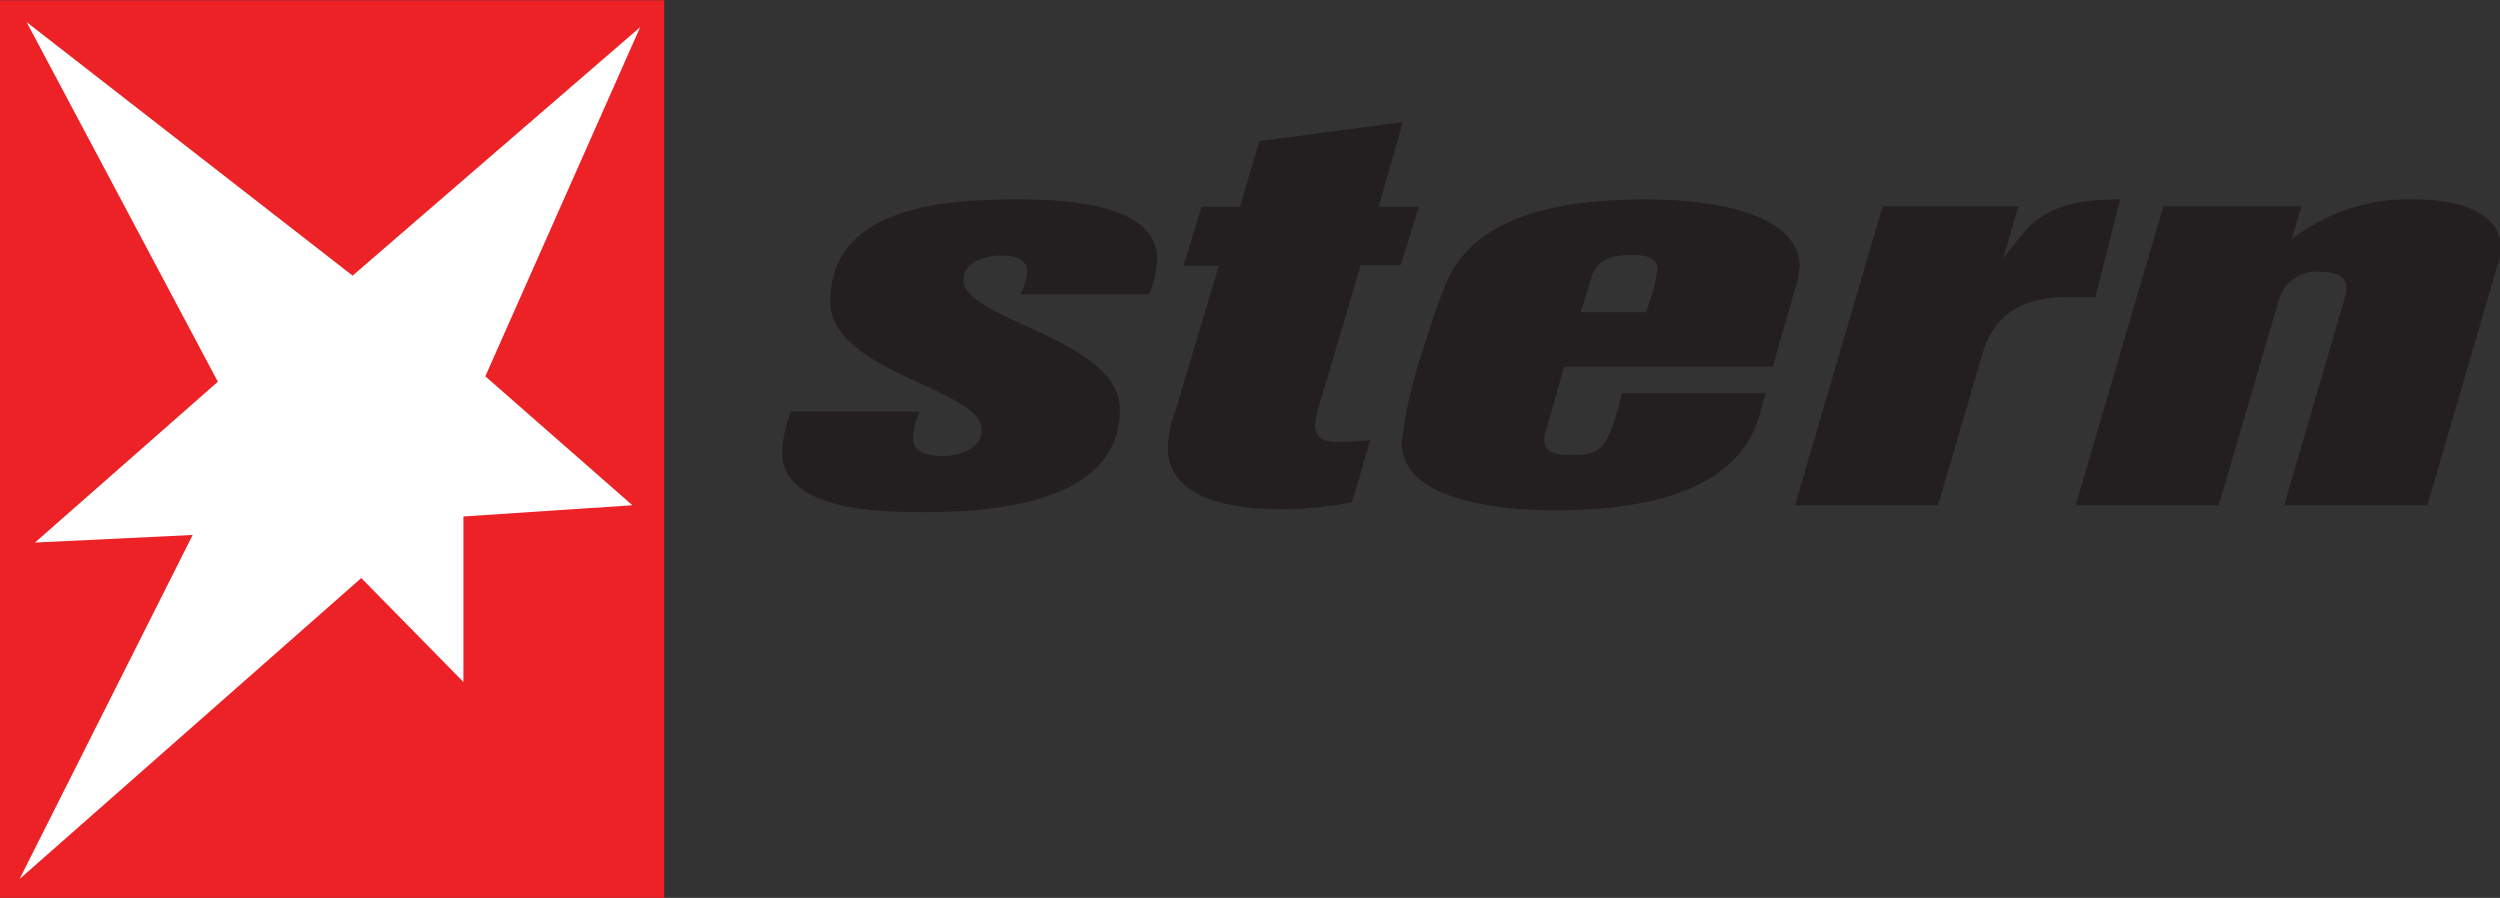 <svg viewBox="0 0 138.05 49.58" xmlns:xlink="http://www.w3.org/1999/xlink" xmlns="http://www.w3.org/2000/svg" data-name="Layer 1" id="Layer_1"><rect x="0" y="0" width="138.05" height="49.58" fill="#333333" stroke="none"/><defs><style>.cls-1{fill:none;}.cls-2{fill:#ec2227;}.cls-3{fill:#fff;}.cls-4{clip-path:url(#clip-path);}.cls-5{fill:#231f20;}</style><clipPath transform="translate(-32.65 -49.99)" id="clip-path"><rect height="75" width="200" y="37.5" class="cls-1"></rect></clipPath></defs><g id="layer1"><path transform="translate(-32.65 -49.99)" d="M69.33,99.57H32.65V50H69.33Z" class="cls-2" id="path380"></path><g id="g382"><path transform="translate(-32.65 -49.99)" d="M68,51.49,59.45,70.77l8.12,7.12-9.33.62,0,9.14-5.64-5.74L33.73,98.53l9.56-19-8.71.42,10.1-8.88L34.12,51.21l18,14Z" class="cls-3" id="path384"></path></g><g id="g386"><g class="cls-4"><g id="g388"><g id="g394"><path transform="translate(-32.65 -49.99)" d="M96.12,66.24H89A3.56,3.56,0,0,0,89.38,65c0-.77-.83-.9-1.41-.9-.83,0-2.12.31-2.12,1.37,0,2.17,8.64,3.25,8.64,7.12,0,5.18-7,5.68-10.75,5.68-2.24,0-7.9,0-7.9-3.32a6.75,6.75,0,0,1,.49-2.23h7.1a4.12,4.12,0,0,0-.36,1.45c0,.9,1,1,1.65,1,.89,0,2.14-.38,2.14-1.46,0-2.26-8.36-3.16-8.36-7.06C78.5,61.32,85,61,88.86,61c2.2,0,7.69.12,7.69,3.31a5.78,5.78,0,0,1-.43,1.89" class="cls-5" id="path396"></path></g><g id="g398"><path transform="translate(-32.65 -49.99)" d="M110.08,64.63h-2.29L105.61,72a5.35,5.35,0,0,0-.34,1.49c0,.84.71.9,1.38.9s1.07-.06,1.66-.09l-1,3.43a21.61,21.61,0,0,1-3.77.38c-2.27,0-6.41-.31-6.41-3.44a6.69,6.69,0,0,1,.43-2l2.39-8H98L99,61.41h2.12l1.07-3.63,7.93-1.05-1.35,4.68H111l-1,3.22" class="cls-5" id="path400"></path></g><g id="g402"><path transform="translate(-32.65 -49.99)" d="M124.17,64.88a9.79,9.79,0,0,1-.64,2.35h-3.59l.59-1.92c.3-1,1.16-1.24,2.14-1.24.55,0,1.5,0,1.5.81m7.87-.1C132,61.35,126,61,123.56,61c-3.86,0-9.4.52-11.09,4.71-.49,1.17-.89,2.48-1.28,3.71a24.7,24.7,0,0,0-1.14,5c0,3.41,6.07,3.75,8.49,3.75,3.76,0,9.49-.59,11.09-4.71.21-.55.33-1.17.52-1.76h-7.94a14.89,14.89,0,0,1-.61,2.07c-.49,1.18-.95,1.34-2.18,1.34-.52,0-1.49,0-1.49-.78a1.6,1.6,0,0,1,.09-.56l1-3.53h11.52l1.31-4.55a3.57,3.57,0,0,0,.15-1" class="cls-5" id="path404"></path></g><g id="g406"><path transform="translate(-32.65 -49.99)" d="M148.37,66.4h-1.59c-2.27,0-4,.83-4.66,3.13l-2.45,8.36h-7.9l4.84-16.51h7.5l-.86,2.91a21.83,21.83,0,0,1,1.41-1.74C146,61.19,147.88,61,149.72,61l-1.35,5.36" class="cls-5" id="path408"></path></g><g id="g410"><path transform="translate(-32.65 -49.99)" d="M170.58,64.57l-3.89,13.32h-7.91l3.31-11.31a2.41,2.41,0,0,0,.13-.68c0-.8-.86-.9-1.47-.9a2.14,2.14,0,0,0-2.27,1.58l-3.31,11.31h-7.9l4.84-16.51h7.62l-.52,1.82A10.48,10.48,0,0,1,166,61c1.75,0,4.75.4,4.75,2.72a3.52,3.52,0,0,1-.12.81" class="cls-5" id="path412"></path></g></g></g></g></g></svg>